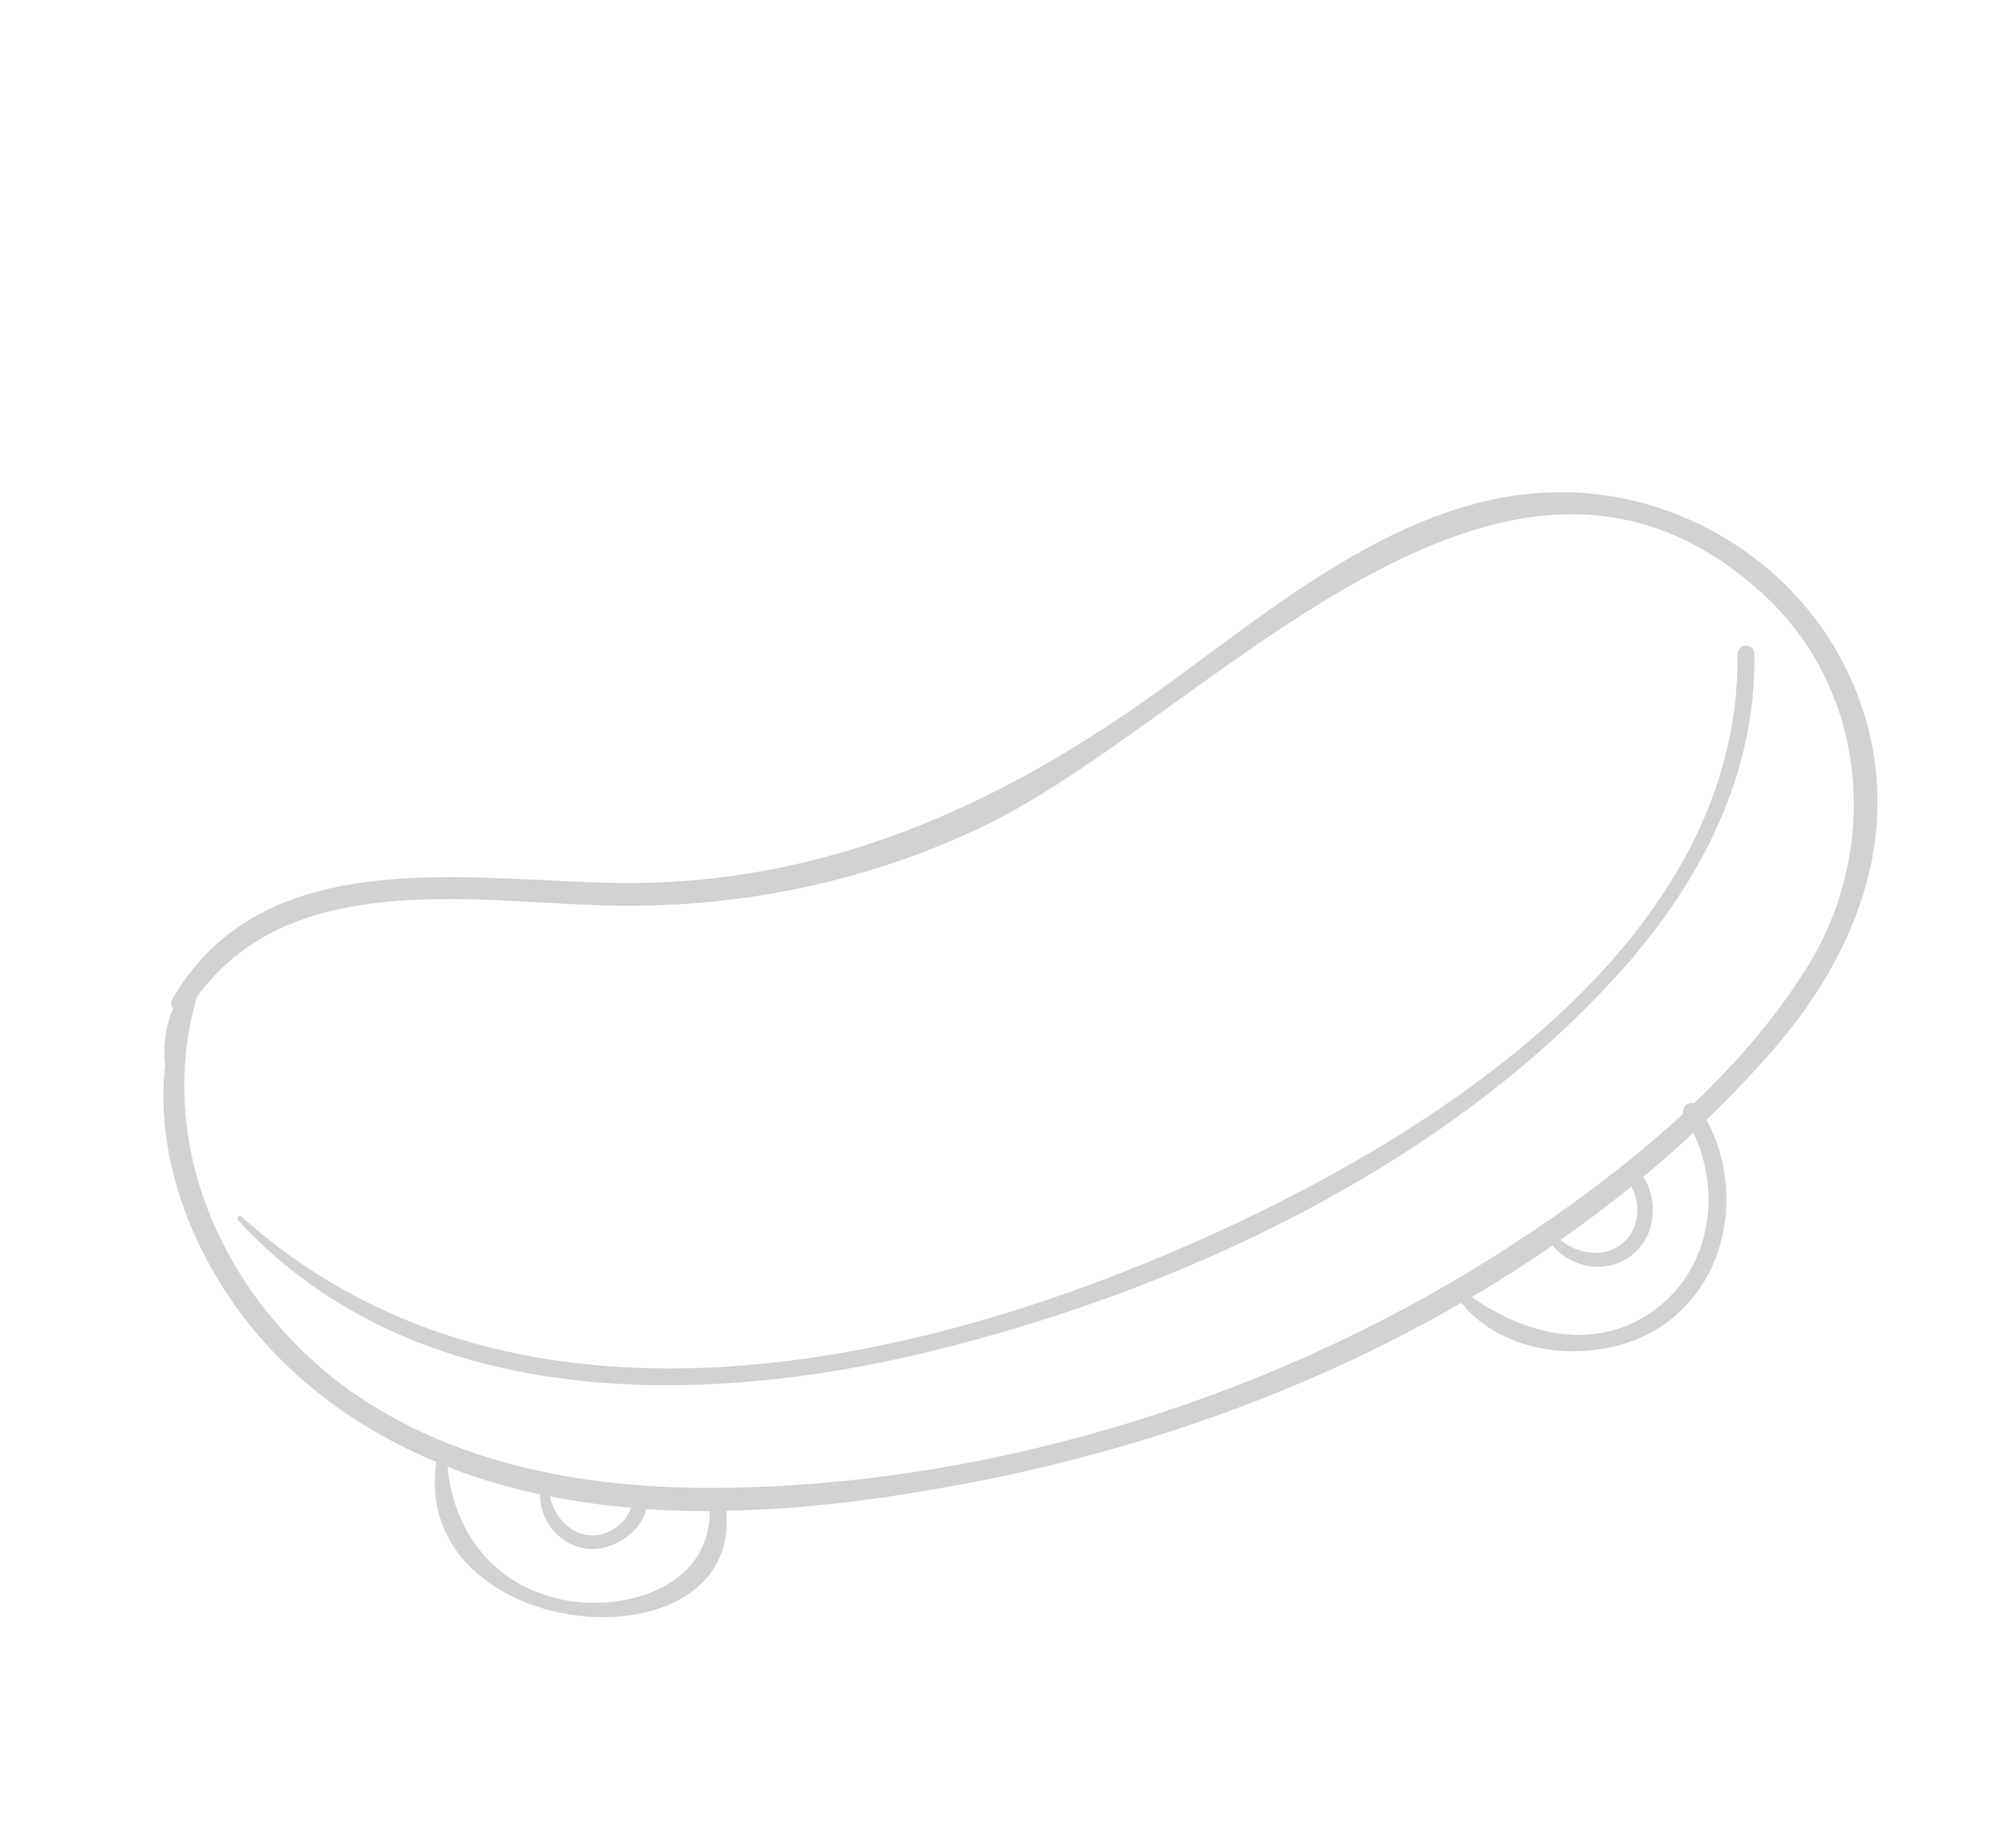 <?xml version="1.0" encoding="UTF-8"?> <svg xmlns="http://www.w3.org/2000/svg" width="257" height="234" viewBox="0 0 257 234" fill="none"> <path d="M201.107 62.817C180.396 61.682 162.868 77.245 147.233 88.419C126.677 103.118 104.476 112.99 78.591 112.581C59.182 112.267 33.61 107.421 21.986 127.339C21.712 127.827 21.805 128.241 22.062 128.538C21.643 129.541 21.345 130.627 21.161 131.692C20.925 133.055 20.876 134.454 21.055 135.809C19.924 146.047 23.311 156.582 29.179 165.315C35.727 175.074 45.03 181.992 55.617 186.405C52.239 209.618 94.492 213.337 92.594 192.628C102.38 192.452 112.179 191.183 121.715 189.431C141.807 185.745 161.353 179.313 179.402 169.905C181.722 168.69 184.018 167.443 186.29 166.123C192.368 173.662 205.25 174.1 212.648 168.508C220.547 162.546 222.099 151.224 217.547 142.769C220.554 139.878 223.441 136.863 226.175 133.707C237.267 120.9 243.152 104.731 236.627 88.167C230.917 73.635 216.722 63.66 201.091 62.809L201.107 62.817ZM70.72 203.73C62.517 201.617 57.805 195.012 57.06 187.033C60.685 188.452 64.46 189.583 68.319 190.432C68.506 190.468 68.677 190.496 68.855 190.548C68.749 194.034 71.57 197.273 75.176 197.502C78.099 197.701 81.743 195.405 82.373 192.416C85.075 192.602 87.771 192.682 90.483 192.69C90.505 202.612 79.004 205.885 70.712 203.746L70.72 203.73ZM70.107 190.793C73.52 191.471 76.977 191.947 80.444 192.246C80.217 192.84 79.933 193.425 79.454 193.949C78.505 195.022 77.055 195.753 75.604 195.771C72.76 195.817 70.63 193.385 70.107 190.793ZM210.823 167.111C203.314 172.482 194.559 170.204 187.618 165.39C191.121 163.326 194.577 161.116 197.92 158.806C200.314 161.68 204.59 162.441 207.719 160.264C210.939 158.033 211.521 153.553 209.646 150.277C209.59 150.187 209.533 150.137 209.469 150.063C211.649 148.247 213.798 146.374 215.857 144.434C219.571 152.086 217.996 161.991 210.799 167.118L210.823 167.111ZM198.922 158.107C202.027 155.937 205.027 153.653 207.972 151.278C207.988 151.287 207.971 151.319 207.995 151.352C209.326 153.856 208.863 157.237 206.392 158.861C204.068 160.399 201.012 159.785 198.938 158.115L198.922 158.107ZM230.429 123.242C226.501 129.562 221.52 135.374 215.958 140.681C215.219 140.479 214.364 141.174 214.574 141.995C207.046 148.985 198.559 155.088 190.252 160.33C160.878 178.842 124.209 189.976 89.174 189.709C70.977 189.557 51.746 185.223 38.362 172.069C26.339 160.254 20.412 143.411 25.084 127.12C36.761 111.015 59.379 114.893 76.855 115.443C93.484 115.958 110.109 112.606 125.069 105.496C153.791 91.874 191.359 45.288 224.669 75.674C238.193 88.005 239.73 108.221 230.429 123.242Z" fill="#D2D2D2"></path> <path d="M221.499 83.385C221.918 122.353 177.82 147.997 146.401 160.907C110.014 175.85 63.001 184.082 30.766 155.11C30.46 154.829 30.079 155.282 30.353 155.587C52.712 179.927 88.993 179.54 118.585 172.314C150.717 164.477 184.763 148.457 206.915 123.498C216.856 112.31 223.951 98.562 223.642 83.3C223.61 81.94 221.498 82.042 221.515 83.393L221.499 83.385Z" fill="#D2D2D2"></path> </svg> 